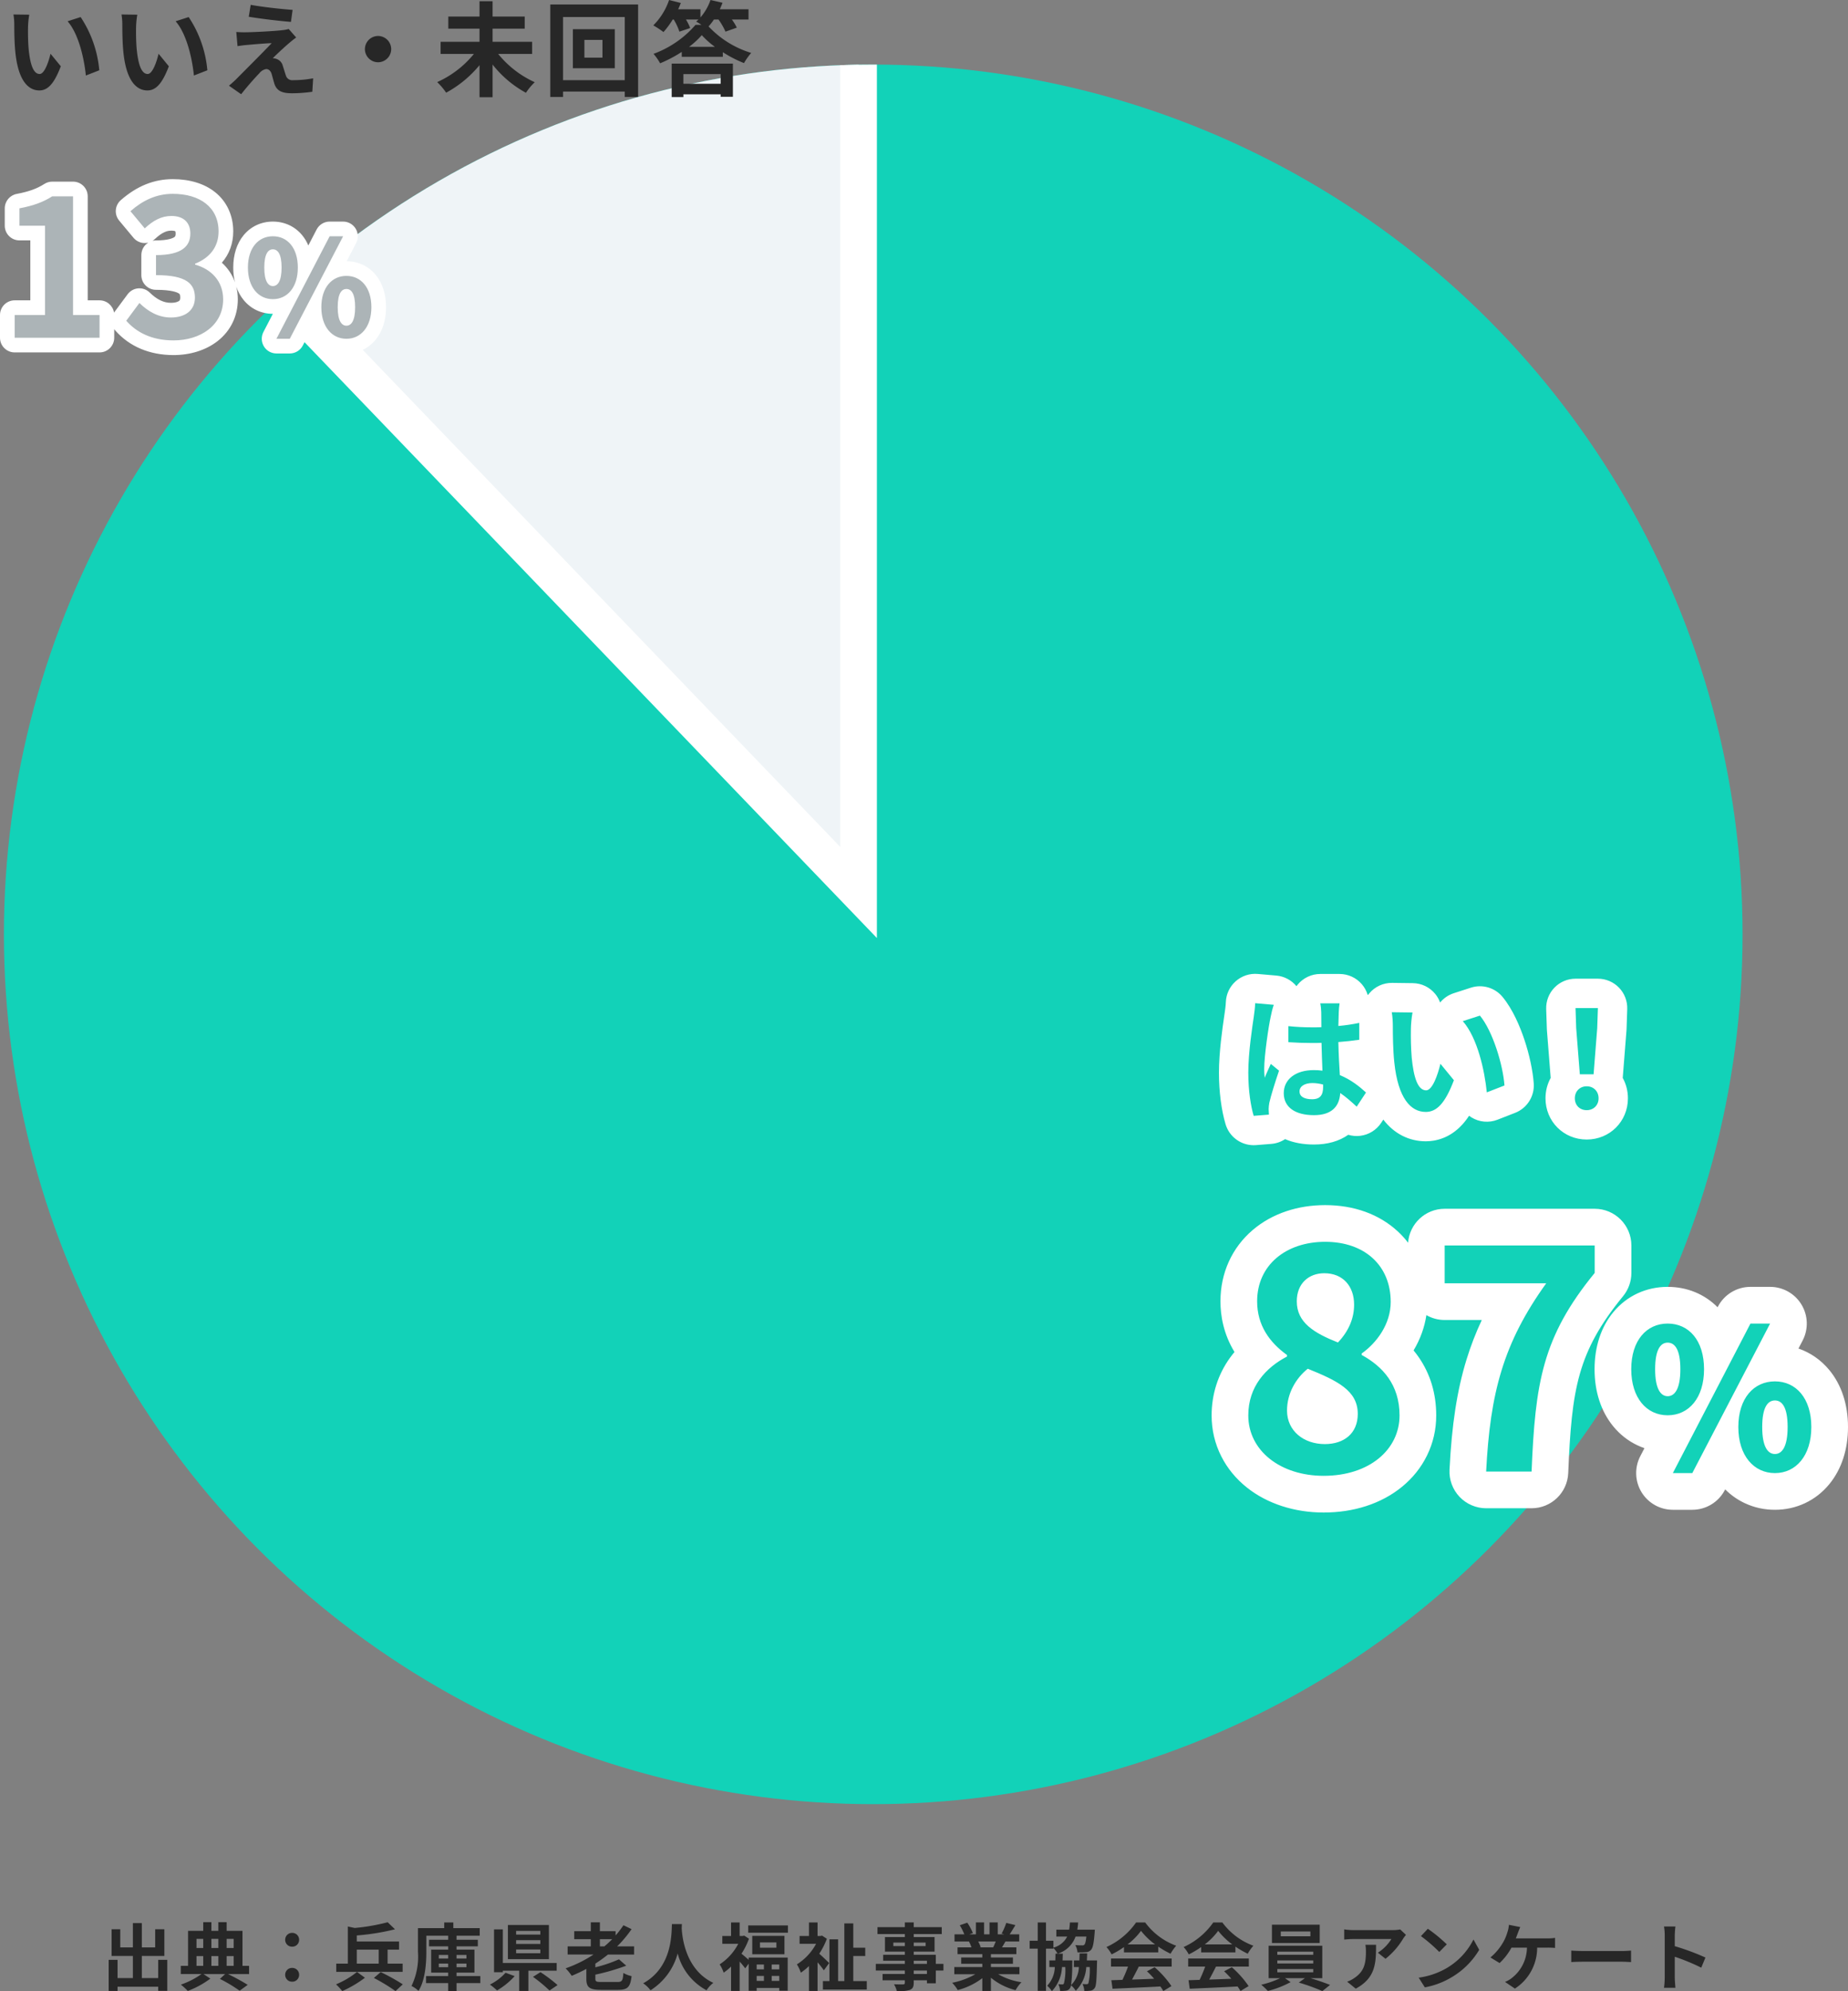 <?xml version="1.0" encoding="UTF-8"?> <svg xmlns="http://www.w3.org/2000/svg" xmlns:xlink="http://www.w3.org/1999/xlink" width="251.907" height="271.276" viewBox="0 0 251.907 271.276"><rect x="0" y="0" width="251.907" height="271.276" fill="#808080" stroke="none"/><defs><clipPath id="clip-path"><circle id="楕円形_53" data-name="楕円形 53" cx="118.5" cy="118.5" r="118.5" transform="translate(173 2905.422)" fill="#12d2b8"></circle></clipPath></defs><g id="data01" transform="translate(-169.216 -2893.624)"><circle id="楕円形_52" data-name="楕円形 52" cx="118.5" cy="118.5" r="118.5" transform="translate(169.75 2902.422)" fill="#12d2b8"></circle><g id="パス_138" data-name="パス 138" transform="translate(374.367 3049.116)" fill="#12d2b8" stroke-linejoin="round"><path d="M -35.708 -1.348 L -36.172 -2.895 C -36.693 -4.631 -36.992 -6.984 -36.992 -9.351 C -36.992 -12.002 -36.532 -15.147 -36.285 -16.836 C -36.26 -17.008 -36.238 -17.162 -36.218 -17.298 C -36.155 -17.741 -36.069 -18.387 -36.054 -18.878 L -35.988 -20.992 L -33.881 -20.808 L -31.345 -20.588 L -28.661 -20.355 L -29.661 -17.853 C -29.674 -17.821 -29.688 -17.776 -29.705 -17.721 L -29.324 -17.681 C -28.572 -17.601 -27.822 -17.553 -27.049 -17.535 C -27.049 -17.552 -27.049 -17.568 -27.049 -17.585 C -27.049 -17.725 -27.091 -18.166 -27.139 -18.405 L -27.617 -20.798 L -25.178 -20.798 L -22.55 -20.798 L -20.209 -20.798 L -20.574 -18.486 C -20.595 -18.356 -20.613 -18.196 -20.629 -18.02 C -20.51 -18.043 -20.392 -18.066 -20.274 -18.091 L -17.866 -18.592 L -17.866 -16.133 L -17.866 -13.835 L -17.866 -12.106 L -19.578 -11.856 C -19.937 -11.804 -20.297 -11.756 -20.655 -11.713 C -20.634 -11.221 -20.61 -10.756 -20.585 -10.313 C -19.285 -9.604 -18.285 -8.756 -17.596 -8.124 L -16.4 -7.028 C -16.713 -8.039 -16.937 -9.203 -17.077 -10.535 C -17.218 -11.84 -17.29 -13.581 -17.29 -15.71 C -17.29 -16.254 -17.336 -16.868 -17.401 -17.205 L -17.867 -19.616 L -15.411 -19.584 L -12.581 -19.548 L -10.186 -19.517 L -10.644 -17.166 C -10.742 -16.657 -10.827 -15.718 -10.827 -15.306 L -10.827 -15.29 L -10.828 -15.275 C -10.849 -13.905 -10.814 -12.665 -10.725 -11.589 C -10.714 -11.477 -10.703 -11.37 -10.691 -11.266 L -9.815 -14.955 L -7.256 -11.832 L -5.418 -9.59 L -4.824 -8.865 C -5.297 -11.301 -6.128 -13.77 -7.254 -15.051 L -9.265 -17.339 L -6.366 -18.275 L -4.032 -19.028 L -2.74 -19.445 L -1.875 -18.399 C 0.176 -15.916 1.693 -10.937 1.922 -7.748 L 2.028 -6.277 L 0.653 -5.741 L -1.754 -4.804 L -4.21 -3.848 L -4.47 -6.47 C -4.535 -7.121 -4.631 -7.809 -4.756 -8.505 L -5.094 -7.612 C -6.085 -5.001 -7.63 -2.003 -10.806 -2.003 C -12.528 -2.003 -14.07 -2.846 -15.147 -4.377 C -15.646 -5.086 -16.052 -5.932 -16.37 -6.93 L -17.276 -5.551 L -18.544 -3.621 L -19.843 -1.644 L -21.576 -3.254 C -21.598 -3.274 -21.62 -3.295 -21.643 -3.315 C -21.762 -3.174 -21.882 -3.051 -21.997 -2.944 C -22.982 -2.027 -24.342 -1.562 -26.042 -1.562 C -27.685 -1.562 -29.051 -1.922 -30.103 -2.632 L -30.044 -1.799 L -32.021 -1.642 L -34.098 -1.476 L -35.708 -1.348 Z M -29.968 -11.529 L -29.534 -11.173 L -29.325 -11.003 C -28.971 -11.177 -28.592 -11.32 -28.191 -11.43 C -28.678 -11.449 -29.169 -11.475 -29.669 -11.509 L -29.968 -11.529 Z M 11.139 -2.242 C 10.152 -2.242 9.24 -2.608 8.57 -3.272 C 7.894 -3.943 7.521 -4.862 7.521 -5.859 C 7.521 -6.702 7.786 -7.49 8.275 -8.121 L 8.207 -8.973 L 7.711 -15.259 L 7.708 -15.304 L 7.706 -15.349 L 7.614 -18.087 L 7.545 -20.154 L 9.613 -20.154 L 12.664 -20.154 L 14.732 -20.154 L 14.663 -18.087 L 14.571 -15.349 L 14.569 -15.304 L 14.566 -15.259 L 14.07 -8.973 L 14.002 -8.121 C 14.491 -7.49 14.756 -6.702 14.756 -5.859 C 14.756 -4.861 14.379 -3.94 13.695 -3.266 C 13.023 -2.606 12.115 -2.242 11.139 -2.242 Z" stroke="none"></path><path d="M -34.257 -3.47 L -32.18 -3.635 C -32.198 -3.892 -32.217 -4.205 -32.217 -4.389 C -32.217 -4.591 -32.18 -4.995 -32.125 -5.253 C -31.904 -6.245 -31.316 -8.12 -30.802 -9.627 L -31.923 -10.546 C -32.198 -9.921 -32.511 -9.296 -32.75 -8.653 C -32.805 -9.02 -32.823 -9.48 -32.823 -9.847 C -32.823 -11.685 -32.217 -15.728 -31.941 -16.96 C -31.886 -17.291 -31.665 -18.228 -31.518 -18.595 L -34.055 -18.816 C -34.073 -18.228 -34.165 -17.529 -34.238 -17.015 C -34.441 -15.6 -34.992 -12.126 -34.992 -9.351 C -34.992 -6.851 -34.643 -4.756 -34.257 -3.47 M -26.042 -3.562 C -23.56 -3.562 -22.568 -4.811 -22.458 -6.576 C -21.723 -6.08 -20.987 -5.436 -20.216 -4.72 L -18.947 -6.649 C -19.83 -7.458 -20.987 -8.395 -22.513 -9.02 C -22.586 -10.27 -22.678 -11.74 -22.715 -13.523 C -21.704 -13.596 -20.749 -13.707 -19.866 -13.835 L -19.866 -16.133 C -20.749 -15.949 -21.704 -15.802 -22.715 -15.71 C -22.697 -16.519 -22.678 -17.199 -22.66 -17.603 C -22.642 -18.007 -22.605 -18.448 -22.55 -18.798 L -25.178 -18.798 C -25.104 -18.43 -25.049 -17.86 -25.049 -17.585 C -25.049 -17.199 -25.031 -16.445 -25.031 -15.545 C -25.453 -15.526 -25.895 -15.526 -26.317 -15.526 C -27.42 -15.526 -28.486 -15.581 -29.534 -15.692 L -29.534 -13.505 C -28.449 -13.431 -27.402 -13.394 -26.317 -13.394 C -25.895 -13.394 -25.453 -13.394 -25.012 -13.413 C -24.994 -12.108 -24.92 -10.766 -24.884 -9.627 C -25.251 -9.682 -25.656 -9.7 -26.078 -9.7 C -28.578 -9.7 -30.158 -8.414 -30.158 -6.557 C -30.158 -4.628 -28.578 -3.562 -26.042 -3.562 M -26.262 -7.936 C -25.766 -7.936 -25.27 -7.862 -24.792 -7.734 C -24.792 -7.605 -24.792 -7.495 -24.792 -7.403 C -24.792 -6.318 -25.178 -5.73 -26.299 -5.73 C -27.273 -5.73 -28.008 -6.043 -28.008 -6.796 C -28.008 -7.495 -27.31 -7.936 -26.262 -7.936 M -10.806 -4.003 C -9.335 -4.003 -8.177 -5.124 -6.964 -8.322 L -8.802 -10.564 C -9.152 -9.094 -9.887 -6.943 -10.75 -6.943 C -11.908 -6.943 -12.46 -8.763 -12.717 -11.409 C -12.827 -12.733 -12.846 -14.111 -12.827 -15.306 C -12.827 -15.82 -12.735 -16.886 -12.607 -17.548 L -15.437 -17.585 C -15.327 -17.015 -15.29 -16.225 -15.29 -15.71 C -15.29 -14.589 -15.272 -12.439 -15.088 -10.748 C -14.573 -5.822 -12.827 -4.003 -10.806 -4.003 M 11.139 -4.242 C 12.057 -4.242 12.756 -4.903 12.756 -5.859 C 12.756 -6.833 12.057 -7.495 11.139 -7.495 C 10.22 -7.495 9.521 -6.833 9.521 -5.859 C 9.521 -4.903 10.201 -4.242 11.139 -4.242 M -2.48 -6.668 L -0.072 -7.605 C -0.275 -10.417 -1.671 -15.012 -3.417 -17.125 L -5.751 -16.372 C -3.748 -14.093 -2.774 -9.627 -2.48 -6.668 M 12.076 -9.13 L 12.572 -15.416 L 12.664 -18.154 L 9.613 -18.154 L 9.705 -15.416 L 10.201 -9.13 L 12.076 -9.13 M -34.259 0.53 C -36.012 0.53 -37.577 -0.618 -38.088 -2.32 C -38.663 -4.235 -38.992 -6.798 -38.992 -9.351 C -38.992 -12.148 -38.519 -15.386 -38.264 -17.126 C -38.24 -17.294 -38.217 -17.447 -38.198 -17.581 C -38.166 -17.809 -38.066 -18.504 -38.053 -18.941 C -38.018 -20.04 -37.533 -21.076 -36.711 -21.806 C -35.89 -22.536 -34.803 -22.896 -33.708 -22.801 L -31.172 -22.58 C -30.092 -22.486 -29.104 -21.959 -28.426 -21.133 C -28.377 -21.201 -28.325 -21.268 -28.271 -21.334 C -27.511 -22.261 -26.376 -22.798 -25.178 -22.798 L -22.55 -22.798 C -21.38 -22.798 -20.269 -22.286 -19.509 -21.396 C -19.147 -20.973 -18.883 -20.486 -18.724 -19.966 C -18.704 -19.96 -18.684 -19.954 -18.664 -19.948 C -18.614 -20.017 -18.561 -20.084 -18.506 -20.15 C -17.734 -21.073 -16.588 -21.6 -15.385 -21.584 L -12.555 -21.548 C -11.369 -21.532 -10.252 -20.992 -9.504 -20.072 C -9.217 -19.72 -8.996 -19.325 -8.845 -18.908 C -8.365 -19.493 -7.722 -19.939 -6.98 -20.178 L -4.646 -20.932 C -3.087 -21.435 -1.377 -20.936 -0.334 -19.673 C 1.088 -17.952 2.06 -15.584 2.626 -13.901 C 3.321 -11.832 3.791 -9.642 3.917 -7.892 C 4.043 -6.142 3.014 -4.514 1.379 -3.878 L -1.029 -2.94 C -2.195 -2.486 -3.505 -2.604 -4.572 -3.258 C -4.684 -3.327 -4.793 -3.401 -4.897 -3.48 C -5.197 -3.023 -5.511 -2.618 -5.843 -2.257 C -7.555 -0.394 -9.487 -0.003 -10.806 -0.003 C -13.092 -0.003 -15.133 -1.049 -16.587 -2.958 L -16.873 -2.523 C -17.519 -1.539 -18.566 -0.89 -19.735 -0.749 C -20.289 -0.681 -20.844 -0.732 -21.366 -0.888 C -22.627 -0.007 -24.196 0.438 -26.042 0.438 C -27.519 0.438 -28.836 0.192 -29.976 -0.297 C -30.522 0.065 -31.164 0.297 -31.862 0.352 L -33.939 0.518 C -34.046 0.526 -34.153 0.53 -34.259 0.53 Z M 11.139 -0.242 C 7.989 -0.242 5.521 -2.709 5.521 -5.859 C 5.521 -6.878 5.778 -7.826 6.231 -8.642 C 6.224 -8.7 6.218 -8.758 6.214 -8.816 L 5.717 -15.101 C 5.713 -15.161 5.709 -15.222 5.707 -15.282 L 5.615 -18.02 C 5.579 -19.104 5.984 -20.156 6.738 -20.935 C 7.491 -21.714 8.529 -22.154 9.613 -22.154 L 12.664 -22.154 C 13.748 -22.154 14.786 -21.714 15.539 -20.935 C 16.293 -20.156 16.698 -19.104 16.662 -18.02 L 16.57 -15.282 C 16.568 -15.221 16.564 -15.161 16.56 -15.101 L 16.063 -8.816 C 16.059 -8.758 16.053 -8.7 16.046 -8.642 C 16.499 -7.826 16.756 -6.878 16.756 -5.859 C 16.756 -2.709 14.288 -0.242 11.139 -0.242 Z" stroke="none" fill="#fff"></path></g><g id="パス_137" data-name="パス 137" transform="translate(373.947 3091.422)" fill="#12d2b8" stroke-linejoin="round"><path d="M -24.305 5.768 C -27.719 5.768 -30.874 4.756 -33.19 2.919 C -35.693 0.934 -37.072 -1.865 -37.072 -4.962 C -37.072 -8.286 -35.714 -11.184 -33.189 -13.361 C -33.636 -13.876 -34.028 -14.414 -34.363 -14.973 C -35.361 -16.639 -35.867 -18.501 -35.867 -20.508 C -35.867 -23.612 -34.617 -26.386 -32.349 -28.319 C -30.234 -30.121 -27.303 -31.114 -24.097 -31.114 C -20.797 -31.114 -17.959 -30.105 -15.891 -28.196 C -14.842 -27.228 -14.031 -26.062 -13.481 -24.729 C -12.936 -23.413 -12.66 -21.965 -12.66 -20.425 C -12.66 -18.57 -13.206 -16.699 -14.24 -15.014 C -14.548 -14.511 -14.897 -14.027 -15.281 -13.567 C -12.766 -11.354 -11.455 -8.427 -11.455 -4.962 C -11.455 -1.911 -12.789 0.859 -15.211 2.835 C -17.562 4.754 -20.706 5.768 -24.305 5.768 Z M -25.87 -8.36 C -26.46 -7.547 -26.793 -6.587 -26.793 -5.628 C -26.793 -4.098 -25.363 -3.555 -24.139 -3.555 C -22.149 -3.555 -22.149 -4.687 -22.149 -5.17 C -22.149 -6.337 -22.957 -7.084 -25.87 -8.36 Z M -24.222 -21.833 C -25.322 -21.833 -25.463 -21.125 -25.463 -20.508 C -25.463 -19.785 -25.258 -19.04 -23.163 -17.987 C -22.818 -18.646 -22.648 -19.33 -22.648 -20.051 C -22.648 -20.655 -22.795 -21.147 -23.06 -21.437 C -23.302 -21.699 -23.692 -21.833 -24.222 -21.833 Z M 37.214 5.396 C 35.04 5.396 33.088 4.479 31.717 2.815 C 31.07 2.03 30.575 1.106 30.24 0.073 L 28.169 4.05 L 27.469 5.396 L 25.952 5.396 L 23.3 5.396 L 19.185 5.396 L 21.081 1.744 L 23.291 -2.512 C 23.061 -2.491 22.827 -2.48 22.591 -2.48 C 20.416 -2.48 18.466 -3.399 17.102 -5.068 C 15.811 -6.646 15.129 -8.785 15.129 -11.254 C 15.129 -13.737 15.816 -15.875 17.114 -17.439 C 18.472 -19.075 20.417 -19.976 22.591 -19.976 C 24.776 -19.976 26.726 -19.074 28.081 -17.435 C 28.743 -16.636 29.244 -15.685 29.576 -14.613 L 31.661 -18.628 L 32.361 -19.976 L 33.88 -19.976 L 36.558 -19.976 L 40.678 -19.976 L 38.775 -16.322 L 36.563 -12.073 C 36.778 -12.091 36.995 -12.1 37.214 -12.1 C 39.388 -12.1 41.333 -11.199 42.691 -9.563 C 43.99 -8 44.676 -5.861 44.676 -3.379 C 44.676 -0.909 43.994 1.23 42.703 2.808 C 41.339 4.477 39.389 5.396 37.214 5.396 Z M 6.442 5.186 L 4.044 5.186 L -2.15 5.186 L -4.779 5.186 L -4.647 2.56 C -4.345 -3.403 -3.665 -7.839 -2.44 -11.823 C -1.528 -14.791 -0.277 -17.607 1.41 -20.461 L -7.803 -20.461 L -10.303 -20.461 L -10.303 -22.961 L -10.303 -28.115 L -10.303 -30.615 L -7.803 -30.615 L 12.648 -30.615 L 15.148 -30.615 L 15.148 -28.115 L 15.148 -24.374 L 15.148 -23.481 L 14.582 -22.79 C 7.894 -14.624 7.03 -9.007 6.541 2.789 L 6.442 5.186 Z" stroke="none"></path><path d="M -24.305 3.268 C -18.07 3.268 -13.955 -0.307 -13.955 -4.962 C -13.955 -9.161 -16.283 -11.655 -19.109 -13.193 L -19.109 -13.401 C -17.072 -14.855 -15.16 -17.391 -15.16 -20.425 C -15.16 -25.33 -18.652 -28.614 -24.097 -28.614 C -29.418 -28.614 -33.367 -25.455 -33.367 -20.508 C -33.367 -17.225 -31.662 -14.897 -29.293 -13.193 L -29.293 -12.985 C -32.161 -11.488 -34.572 -8.911 -34.572 -4.962 C -34.572 -0.141 -30.166 3.268 -24.305 3.268 M -26.466 -11.322 C -22.476 -9.701 -19.649 -8.371 -19.649 -5.17 C -19.649 -2.51 -21.52 -1.055 -24.139 -1.055 C -27.007 -1.055 -29.293 -2.843 -29.293 -5.628 C -29.293 -7.914 -28.129 -9.992 -26.466 -11.322 M -24.222 -24.333 C -21.645 -24.333 -20.148 -22.545 -20.148 -20.051 C -20.148 -18.222 -20.855 -16.476 -22.351 -14.897 C -25.594 -16.186 -27.963 -17.599 -27.963 -20.508 C -27.963 -22.961 -26.3 -24.333 -24.222 -24.333 M 37.214 2.896 C 40.076 2.896 42.176 0.533 42.176 -3.379 C 42.176 -7.316 40.076 -9.6 37.214 -9.6 C 34.352 -9.6 32.226 -7.316 32.226 -3.379 C 32.226 0.533 34.352 2.896 37.214 2.896 M 37.214 -7.001 C 38.159 -7.001 38.947 -6.135 38.947 -3.379 C 38.947 -0.648 38.159 0.297 37.214 0.297 C 36.269 0.297 35.481 -0.648 35.481 -3.379 C 35.481 -6.135 36.269 -7.001 37.214 -7.001 M 25.952 2.896 L 36.558 -17.476 L 33.88 -17.476 L 23.3 2.896 L 25.952 2.896 M 4.044 2.686 C 4.542 -9.369 5.498 -15.645 12.648 -24.374 L 12.648 -28.115 L -7.803 -28.115 L -7.803 -22.961 L 6.039 -22.961 C 0.178 -14.814 -1.609 -7.997 -2.15 2.686 L 4.044 2.686 M 22.591 -4.98 C 25.479 -4.98 27.553 -7.343 27.553 -11.254 C 27.553 -15.192 25.479 -17.476 22.591 -17.476 C 19.73 -17.476 17.629 -15.192 17.629 -11.254 C 17.629 -7.343 19.73 -4.98 22.591 -4.98 M 22.591 -14.877 C 23.536 -14.877 24.324 -14.011 24.324 -11.254 C 24.324 -8.524 23.536 -7.579 22.591 -7.579 C 21.672 -7.579 20.885 -8.524 20.885 -11.254 C 20.885 -14.011 21.672 -14.877 22.591 -14.877 M -24.305 8.268 C -28.281 8.268 -31.988 7.064 -34.744 4.878 C -36.243 3.688 -37.424 2.254 -38.254 0.615 C -39.128 -1.115 -39.572 -2.991 -39.572 -4.962 C -39.572 -7.84 -38.702 -10.56 -37.055 -12.829 C -36.864 -13.093 -36.664 -13.35 -36.454 -13.6 C -37.96 -16.072 -38.367 -18.552 -38.367 -20.508 C -38.367 -24.356 -36.805 -27.806 -33.97 -30.222 C -32.653 -31.345 -31.106 -32.207 -29.374 -32.786 C -27.728 -33.335 -25.952 -33.614 -24.097 -33.614 C -20.157 -33.614 -16.733 -32.376 -14.195 -30.033 C -13.68 -29.557 -13.211 -29.042 -12.789 -28.492 C -12.596 -31.077 -10.438 -33.115 -7.803 -33.115 L 12.648 -33.115 C 15.409 -33.115 17.648 -30.877 17.648 -28.115 L 17.648 -24.374 C 17.648 -23.219 17.248 -22.1 16.516 -21.206 C 10.28 -13.592 9.513 -8.55 9.039 2.893 C 8.929 5.571 6.725 7.686 4.044 7.686 L -2.15 7.686 C -3.52 7.686 -4.83 7.124 -5.774 6.131 C -6.717 5.138 -7.213 3.801 -7.143 2.433 C -6.831 -3.745 -6.117 -8.368 -4.83 -12.557 C -4.263 -14.403 -3.574 -16.191 -2.743 -17.961 L -7.803 -17.961 C -8.71 -17.961 -9.561 -18.203 -10.295 -18.625 C -10.544 -16.96 -11.136 -15.326 -12.042 -13.817 C -11.805 -13.531 -11.582 -13.238 -11.371 -12.936 C -9.768 -10.638 -8.955 -7.955 -8.955 -4.962 C -8.955 -3.046 -9.374 -1.214 -10.202 0.481 C -11.006 2.128 -12.16 3.572 -13.63 4.772 C -15.033 5.917 -16.679 6.799 -18.52 7.394 C -20.314 7.974 -22.261 8.268 -24.305 8.268 Z M 37.214 7.896 C 35.763 7.896 34.38 7.592 33.102 6.991 C 32.107 6.524 31.213 5.895 30.433 5.116 L 30.387 5.205 C 29.526 6.859 27.816 7.896 25.952 7.896 L 23.3 7.896 C 21.554 7.896 19.934 6.985 19.027 5.492 C 18.12 3.999 18.058 2.141 18.863 0.591 L 19.43 -0.5 C 19.106 -0.612 18.788 -0.741 18.476 -0.888 C 17.195 -1.492 16.082 -2.366 15.166 -3.485 C 13.507 -5.515 12.629 -8.202 12.629 -11.254 C 12.629 -14.327 13.515 -17.018 15.19 -19.036 C 17.032 -21.254 19.661 -22.476 22.591 -22.476 C 25.225 -22.476 27.61 -21.497 29.4 -19.699 L 29.443 -19.781 C 30.303 -21.437 32.014 -22.476 33.88 -22.476 L 36.558 -22.476 C 38.305 -22.476 39.926 -21.564 40.832 -20.07 C 41.739 -18.576 41.8 -16.717 40.993 -15.167 L 40.424 -14.074 C 42.044 -13.517 43.479 -12.528 44.615 -11.16 C 46.29 -9.142 47.176 -6.451 47.176 -3.379 C 47.176 -0.326 46.299 2.361 44.639 4.39 C 43.723 5.51 42.61 6.384 41.329 6.988 C 40.052 7.59 38.667 7.896 37.214 7.896 Z" stroke="none" fill="#fff"></path></g><g id="マスクグループ_60" data-name="マスクグループ 60" transform="translate(-3.25 -3)" clip-path="url(#clip-path)"><g id="パス_135" data-name="パス 135" transform="translate(173 2905.422)" fill="#eff4f7" stroke-linecap="round" stroke-linejoin="round"><path d="M 116.5 112.791 L 38.361 31.494 L 38.303 31.433 L 38.24 31.376 L 6.036 2.108 L 116.5 -5.175 L 116.5 112.791 Z" stroke="none"></path><path d="M 114 -2.504 L 12.072 4.215 L 39.921 29.526 C 40.005 29.602 40.085 29.68 40.163 29.762 L 114 106.583 L 114 -2.504 M 119 -7.845 L 119 119 L 36.559 33.226 L 0 -7.62939453125e-06 L 119 -7.845 Z" stroke="none" fill="#fff"></path></g></g><path id="パス_140" data-name="パス 140" d="M-47.544-10.01l-2.156-.028a8.51,8.51,0,0,1,.112,1.428c0,.854.014,2.492.154,3.78.392,3.752,1.722,5.138,3.262,5.138,1.12,0,2-.854,2.926-3.29l-1.4-1.708c-.266,1.12-.826,2.758-1.484,2.758-.882,0-1.3-1.386-1.5-3.4-.084-1.008-.1-2.058-.084-2.968A11.327,11.327,0,0,1-47.544-10.01Zm7,.322-1.778.574c1.526,1.736,2.268,5.138,2.492,7.392L-38-2.436A15.556,15.556,0,0,0-40.544-9.688Zm7.728-.322-2.156-.028A8.51,8.51,0,0,1-34.86-8.61c0,.854.014,2.492.154,3.78.392,3.752,1.722,5.138,3.262,5.138,1.12,0,2-.854,2.926-3.29l-1.4-1.708c-.266,1.12-.826,2.758-1.484,2.758-.882,0-1.3-1.386-1.5-3.4-.084-1.008-.1-2.058-.084-2.968A11.327,11.327,0,0,1-32.816-10.01Zm7,.322-1.778.574c1.526,1.736,2.268,5.138,2.492,7.392l1.834-.714A15.556,15.556,0,0,0-25.816-9.688Zm8.456-1.666-.266,1.624c1.666.28,4.284.588,5.754.7l.224-1.638C-13.1-10.766-15.792-11.06-17.36-11.354Zm6.2,4.452L-12.18-8.064a4.487,4.487,0,0,1-.8.154c-1.162.154-4.34.294-5,.294a12.391,12.391,0,0,1-1.344-.042l.168,1.932c.294-.042.714-.112,1.2-.154.8-.07,2.478-.224,3.458-.252-1.274,1.344-4.144,4.2-4.858,4.928-.378.364-.714.658-.966.868L-18.662.826c.966-1.232,2.016-2.38,2.492-2.87a1.486,1.486,0,0,1,.924-.56c.28,0,.588.182.742.672.1.35.266,1.008.406,1.428.35.91,1.064,1.2,2.394,1.2A20.445,20.445,0,0,0-8.96.49l.112-1.834a14.438,14.438,0,0,1-2.744.252.89.89,0,0,1-.98-.658c-.126-.364-.28-.9-.406-1.274a1.329,1.329,0,0,0-.84-.952,1.537,1.537,0,0,0-.532-.1c.336-.364,1.638-1.568,2.282-2.114C-11.816-6.4-11.522-6.65-11.158-6.9ZM0-7.112A1.8,1.8,0,0,0-1.792-5.32,1.8,1.8,0,0,0,0-3.528,1.8,1.8,0,0,0,1.792-5.32,1.8,1.8,0,0,0,0-7.112Zm21,2.45V-6.314H15.61V-8.106h4.382V-9.758H15.61v-2.086H13.832v2.086H9.576v1.652h4.256v1.792H8.526v1.652h4.536a13.64,13.64,0,0,1-5,3.836A9.109,9.109,0,0,1,9.282.616a15.374,15.374,0,0,0,4.55-3.752V1.232H15.61V-3.22A14.752,14.752,0,0,0,20.16.63a7.934,7.934,0,0,1,1.2-1.442,13.662,13.662,0,0,1-4.984-3.85Zm9.59.5H28.126V-6.58H30.59ZM26.558-8.036v5.32H32.27v-5.32ZM25.214-1.092v-8.6h8.414v8.6ZM23.478-11.4V1.2h1.736V.462h8.414V1.2h1.82V-11.4ZM46.7-1.918V-.6H41.622V-1.918ZM40.026,1.218h1.6V.84H46.7v.336H48.37V-3.346H40.026Zm2.366-6.846a10.818,10.818,0,0,0,1.736-1.6,11.375,11.375,0,0,0,1.792,1.6ZM46.41-9.352A9.579,9.579,0,0,1,47.362-7.7l1.54-.546a6.679,6.679,0,0,0-.672-1.106H50.5v-1.4H46.592c.126-.294.252-.588.364-.882l-1.638-.378a7.344,7.344,0,0,1-1.372,2.38v-1.12H40.908c.14-.28.252-.574.364-.854l-1.6-.406A8.972,8.972,0,0,1,37.52-8.554a12.473,12.473,0,0,1,1.386.91,11.758,11.758,0,0,0,1.26-1.708h.14a8.046,8.046,0,0,1,.77,1.652l1.47-.49a6.814,6.814,0,0,0-.574-1.162H43.68c-.112.1-.21.2-.322.28a6.937,6.937,0,0,1,.728.448h-.812a13.869,13.869,0,0,1-5.726,3.948,7.151,7.151,0,0,1,.9,1.288A18.005,18.005,0,0,0,41.4-4.942v.672H47V-4.9a16.6,16.6,0,0,0,2.884,1.484,8.322,8.322,0,0,1,.98-1.386,13.2,13.2,0,0,1-5.81-3.612,7.513,7.513,0,0,0,.728-.938Z" transform="translate(220.75 2905.636)" fill="#272727"></path><g id="パス_139" data-name="パス 139" transform="translate(194.75 2939.636)" fill="#acb4b7" stroke-linejoin="round"><path d="M -1.876 1.364 C -3.451 1.364 -4.887 1.077 -6.144 0.512 C -7.267 0.007 -8.253 -0.721 -9.074 -1.653 L -9.609 -2.26 L -9.127 -2.91 L -7.333 -5.328 L -6.65 -6.248 L -5.831 -5.447 C -4.667 -4.309 -3.492 -3.756 -2.24 -3.756 C -1.39 -3.756 0.036 -3.977 0.036 -5.46 C 0.036 -6.322 -0.269 -6.644 -0.599 -6.863 C -1.264 -7.304 -2.498 -7.528 -4.268 -7.528 L -5.268 -7.528 L -5.268 -8.528 L -5.268 -11.258 L -5.268 -12.258 L -4.268 -12.258 C -0.588 -12.258 -0.588 -13.616 -0.588 -14.196 C -0.588 -14.794 -0.751 -15.588 -2.162 -15.588 C -3.166 -15.588 -4.051 -15.163 -5.12 -14.166 L -5.894 -13.446 L -6.57 -14.258 L -8.52 -16.598 L -9.145 -17.348 L -8.411 -17.991 C -6.401 -19.749 -4.297 -20.604 -1.98 -20.604 C 0.105 -20.604 1.882 -20.068 3.157 -19.054 C 4.533 -17.96 5.26 -16.379 5.26 -14.482 C 5.26 -12.684 4.528 -11.187 3.164 -10.13 C 3.688 -9.806 4.152 -9.415 4.539 -8.968 C 5.419 -7.95 5.884 -6.656 5.884 -5.226 C 5.884 -3.256 5.034 -1.512 3.492 -0.315 C 2.096 0.768 0.19 1.364 -1.876 1.364 Z M 21.688 1.144 C 20.415 1.144 19.272 0.608 18.47 -0.365 C 17.705 -1.295 17.291 -2.561 17.269 -4.035 L 14.853 0.606 L 14.573 1.144 L 13.966 1.144 L 12.148 1.144 L 10.502 1.144 L 11.261 -0.317 L 13.528 -4.683 C 12.964 -4.403 12.332 -4.256 11.662 -4.256 C 10.389 -4.256 9.248 -4.793 8.451 -5.768 C 7.672 -6.721 7.26 -8.032 7.26 -9.558 C 7.26 -11.091 7.674 -12.4 8.456 -13.342 C 9.249 -14.298 10.388 -14.824 11.662 -14.824 C 14.293 -14.824 16.061 -12.712 16.064 -9.566 L 18.515 -14.285 L 18.795 -14.824 L 19.402 -14.824 L 21.238 -14.824 L 22.886 -14.824 L 22.125 -13.362 L 19.867 -9.026 C 20.421 -9.287 21.037 -9.424 21.688 -9.424 C 22.962 -9.424 24.101 -8.898 24.894 -7.942 C 25.676 -7 26.09 -5.691 26.09 -4.158 C 26.09 -2.632 25.678 -1.321 24.899 -0.368 C 24.102 0.607 22.961 1.144 21.688 1.144 Z M 21.688 -5.549 C 21.611 -5.373 21.5 -4.977 21.5 -4.158 C 21.5 -3.37 21.607 -2.961 21.688 -2.764 C 21.769 -2.961 21.876 -3.37 21.876 -4.158 C 21.876 -4.977 21.765 -5.373 21.688 -5.549 Z M 11.67 -10.929 C 11.594 -10.741 11.492 -10.343 11.492 -9.558 C 11.492 -8.801 11.591 -8.392 11.67 -8.185 C 11.75 -8.39 11.85 -8.797 11.85 -9.558 C 11.85 -10.348 11.747 -10.744 11.67 -10.929 Z M 11.662 -11.042 C 11.662 -11.042 11.663 -11.042 11.663 -11.042 C 11.663 -11.042 11.663 -11.042 11.664 -11.042 L 11.662 -12.042 L 11.662 -11.042 Z M -10.964 1 L -11.964 1 L -23.534 1 L -24.534 1 L -24.534 1.144409225162235e-07 L -24.534 -3.094 L -24.534 -4.094 L -23.534 -4.094 L -20.4 -4.094 L -20.4 -14.262 L -22.884 -14.262 L -23.884 -14.262 L -23.884 -15.262 L -23.884 -17.628 L -23.884 -18.457 L -23.07 -18.611 C -21.304 -18.945 -20.072 -19.393 -18.95 -20.109 L -18.704 -20.266 L -18.412 -20.266 L -15.578 -20.266 L -14.578 -20.266 L -14.578 -19.266 L -14.578 -4.094 L -11.964 -4.094 L -10.964 -4.094 L -10.964 -3.094 L -10.964 1.144409225162235e-07 L -10.964 1 Z" stroke="none"></path><path d="M -1.876 0.364 C 1.79 0.364 4.884 -1.69 4.884 -5.226 C 4.884 -7.748 3.22 -9.36 1.062 -9.958 L 1.062 -10.088 C 3.09 -10.894 4.26 -12.402 4.26 -14.482 C 4.26 -17.758 1.738 -19.604 -1.98 -19.604 C -4.242 -19.604 -6.088 -18.694 -7.752 -17.238 L -5.802 -14.898 C -4.658 -15.964 -3.54 -16.588 -2.162 -16.588 C -0.524 -16.588 0.412 -15.704 0.412 -14.196 C 0.412 -12.48 -0.732 -11.258 -4.268 -11.258 L -4.268 -8.528 C -0.082 -8.528 1.036 -7.332 1.036 -5.46 C 1.036 -3.718 -0.29 -2.756 -2.24 -2.756 C -3.982 -2.756 -5.386 -3.614 -6.53 -4.732 L -8.324 -2.314 C -6.972 -0.78 -4.918 0.364 -1.876 0.364 M 21.688 0.144 C 23.65 0.144 25.09 -1.476 25.09 -4.158 C 25.09 -6.858 23.65 -8.424 21.688 -8.424 C 19.726 -8.424 18.268 -6.858 18.268 -4.158 C 18.268 -1.476 19.726 0.144 21.688 0.144 M 21.688 -6.642 C 22.336 -6.642 22.876 -6.048 22.876 -4.158 C 22.876 -2.286 22.336 -1.638 21.688 -1.638 C 21.04 -1.638 20.5 -2.286 20.5 -4.158 C 20.5 -6.048 21.04 -6.642 21.688 -6.642 M 13.966 0.144 L 21.238 -13.824 L 19.402 -13.824 L 12.148 0.144 L 13.966 0.144 M -11.964 1.144409225162235e-07 L -11.964 -3.094 L -15.578 -3.094 L -15.578 -19.266 L -18.412 -19.266 C -19.634 -18.486 -20.96 -17.992 -22.884 -17.628 L -22.884 -15.262 L -19.4 -15.262 L -19.4 -3.094 L -23.534 -3.094 L -23.534 1.144409225162235e-07 L -11.964 1.144409225162235e-07 M 11.662 -5.256 C 13.642 -5.256 15.064 -6.876 15.064 -9.558 C 15.064 -12.258 13.642 -13.824 11.662 -13.824 C 9.7 -13.824 8.26 -12.258 8.26 -9.558 C 8.26 -6.876 9.7 -5.256 11.662 -5.256 M 11.662 -12.042 C 12.31 -12.042 12.85 -11.448 12.85 -9.558 C 12.85 -7.686 12.31 -7.038 11.662 -7.038 C 11.032 -7.038 10.492 -7.686 10.492 -9.558 C 10.492 -11.448 11.032 -12.042 11.662 -12.042 M -1.876 2.364 C -5.141 2.364 -7.89 1.204 -9.824 -0.992 C -9.875 -1.049 -9.921 -1.108 -9.964 -1.169 L -9.964 1.144409225162235e-07 C -9.964 1.105 -10.859 2 -11.964 2 L -23.534 2 C -24.639 2 -25.534 1.105 -25.534 1.144409225162235e-07 L -25.534 -3.094 C -25.534 -4.199 -24.639 -5.094 -23.534 -5.094 L -21.4 -5.094 L -21.4 -13.262 L -22.884 -13.262 C -23.989 -13.262 -24.884 -14.157 -24.884 -15.262 L -24.884 -17.628 C -24.884 -18.589 -24.2 -19.414 -23.256 -19.593 C -21.601 -19.906 -20.51 -20.3 -19.488 -20.952 C -19.167 -21.157 -18.793 -21.266 -18.412 -21.266 L -15.578 -21.266 C -14.473 -21.266 -13.578 -20.371 -13.578 -19.266 L -13.578 -5.094 L -11.964 -5.094 C -10.97 -5.094 -10.146 -4.37 -9.99 -3.42 C -9.971 -3.449 -9.951 -3.478 -9.93 -3.506 L -8.136 -5.924 C -7.792 -6.388 -7.264 -6.68 -6.688 -6.726 C -6.113 -6.771 -5.545 -6.566 -5.132 -6.162 C -4.15 -5.203 -3.231 -4.756 -2.24 -4.756 C -1.504 -4.756 -1.194 -4.957 -1.117 -5.019 C -1.063 -5.062 -0.964 -5.141 -0.964 -5.46 C -0.964 -5.905 -1.051 -5.963 -1.153 -6.03 C -1.378 -6.18 -2.133 -6.528 -4.268 -6.528 C -5.373 -6.528 -6.268 -7.423 -6.268 -8.528 L -6.268 -11.258 C -6.268 -11.974 -5.892 -12.602 -5.326 -12.955 C -5.521 -12.908 -5.724 -12.889 -5.928 -12.902 C -6.476 -12.937 -6.987 -13.195 -7.338 -13.618 L -9.288 -15.958 C -9.984 -16.792 -9.886 -18.028 -9.069 -18.743 C -6.869 -20.668 -4.55 -21.604 -1.98 -21.604 C 0.334 -21.604 2.325 -20.993 3.779 -19.837 C 5.379 -18.565 6.26 -16.663 6.26 -14.482 C 6.26 -12.834 5.715 -11.376 4.707 -10.222 C 5.524 -9.486 6.133 -8.578 6.497 -7.548 C 6.34 -8.173 6.26 -8.847 6.26 -9.558 C 6.26 -11.328 6.753 -12.857 7.686 -13.981 C 8.673 -15.17 10.085 -15.824 11.662 -15.824 C 13.247 -15.824 14.662 -15.168 15.647 -13.978 C 15.991 -13.562 16.275 -13.089 16.496 -12.569 L 17.627 -14.746 C 17.971 -15.408 18.656 -15.824 19.402 -15.824 L 21.238 -15.824 C 21.937 -15.824 22.585 -15.459 22.948 -14.862 C 23.31 -14.264 23.335 -13.52 23.012 -12.9 L 21.723 -10.424 C 23.286 -10.414 24.684 -9.761 25.664 -8.581 C 26.597 -7.457 27.09 -5.928 27.09 -4.158 C 27.09 -2.398 26.6 -0.869 25.673 0.265 C 24.682 1.477 23.267 2.144 21.688 2.144 C 20.111 2.144 18.694 1.479 17.699 0.27 C 17.363 -0.136 17.085 -0.594 16.865 -1.094 L 15.74 1.068 C 15.396 1.729 14.712 2.144 13.966 2.144 L 12.148 2.144 C 11.449 2.144 10.801 1.779 10.439 1.182 C 10.076 0.585 10.051 -0.158 10.373 -0.778 L 11.66 -3.256 C 10.082 -3.257 8.667 -3.924 7.677 -5.135 C 7.25 -5.658 6.916 -6.264 6.679 -6.938 C 6.814 -6.394 6.884 -5.821 6.884 -5.226 C 6.884 -2.94 5.897 -0.915 4.105 0.475 C 2.535 1.693 0.411 2.364 -1.876 2.364 Z M -2.162 -14.588 C -2.702 -14.588 -3.351 -14.448 -4.439 -13.435 C -4.533 -13.347 -4.635 -13.269 -4.743 -13.201 C -4.591 -13.238 -4.432 -13.258 -4.268 -13.258 C -2.581 -13.258 -1.955 -13.575 -1.764 -13.711 C -1.674 -13.776 -1.588 -13.837 -1.588 -14.196 C -1.588 -14.386 -1.62 -14.474 -1.631 -14.499 C -1.677 -14.527 -1.843 -14.588 -2.162 -14.588 Z" stroke="none" fill="#fff"></path></g><g id="グループ_220" data-name="グループ 220"><path id="パス_213" data-name="パス 213" d="M7.78-3.37V-.88H5.55V-3.9H8.62V-7.53H7.37v2.47H5.55V-8.37H4.33v3.31H2.61V-7.53H1.43V-3.9h2.9V-.88H2.24V-3.37H1.03V.87H2.24V.29H7.78V.86H9.02V-3.37ZM13-3.88h.92v1.33H13Zm.92-2.34v1.24H13V-6.22Zm2.06,0v1.24h-.95V-6.22Zm2.09,0v1.24h-.96V-6.22ZM15.98-2.55h-.95V-3.88h.95Zm1.13-1.33h.96v1.33h-.96Zm3.06,1.33h-.9V-7.32H17.11V-8.5H15.98v1.18h-.95V-8.5H13.92v1.18H11.85v4.77h-.99v1.12h2.82A10.875,10.875,0,0,1,10.87.01a7.808,7.808,0,0,1,.94.86A12.474,12.474,0,0,0,14.89-.81l-.94-.62h2.96l-.72.66A20.26,20.26,0,0,1,18.88.84l1.1-.8a27.982,27.982,0,0,0-2.69-1.47h2.88Zm5.87-2.61a.927.927,0,0,0,.95-.93.931.931,0,0,0-.95-.95.931.931,0,0,0-.95.95A.927.927,0,0,0,26.04-5.16Zm0,4.77a.927.927,0,0,0,.95-.93.931.931,0,0,0-.95-.95.931.931,0,0,0-.95.95A.927.927,0,0,0,26.04-.39Zm8.81-4.37h2.99v1.91H34.85ZM41.1-2.85H39.05V-4.76h1.56V-5.87H34.85v-.82a31.878,31.878,0,0,0,5.21-.84l-1-.96a27.347,27.347,0,0,1-4.49.78l-.94-.2v5.06H32.05v1.12H41.1ZM34.88-1.72A11.494,11.494,0,0,1,32.02-.03a8.056,8.056,0,0,1,.85.92A15.312,15.312,0,0,0,35.96-.93Zm2.3.82A24.841,24.841,0,0,1,40.13.89l.99-.92A27.858,27.858,0,0,0,38.11-1.7Zm8.85-1.47v-.49h1.28v.49Zm0-1.66h1.28v.49H46.03Zm3.77,0v.49H48.45v-.49Zm0,1.66H48.45v-.49H49.8Zm1.89,1.21H48.45v-.47h2.44V-4.76H48.45v-.45h2.9V-6.1h-2.9v-.55h3.16V-7.69h-3.6v-.77H46.77v.77H43.19v3.23A9.211,9.211,0,0,1,42.31.19a3.977,3.977,0,0,1,.95.67c.92-1.43,1.07-3.73,1.07-5.32V-6.65h2.98v.55H44.7v.89h2.61v.45H44.99v3.13h2.32v.47H44.29V-.2h3.02V.88h1.14V-.2h3.24Zm8.18-5.65h-3.3v-.5h3.3Zm0,1.28h-3.3v-.52h3.3Zm0,1.26h-3.3v-.51h3.3Zm1.17-3.85H55.45v4.66h5.59ZM55.13-1.61A7.1,7.1,0,0,1,53,0a10.015,10.015,0,0,1,.97.8,9.927,9.927,0,0,0,2.4-1.95Zm6.97-.28V-2.94H54.76V-7.52h-1.2v5.84h1.2v-.21h2.23V.87h1.25V-1.89Zm-3.23.84A20.44,20.44,0,0,1,61.12.81l1.1-.74a21.112,21.112,0,0,0-2.33-1.76Zm9.12-5.13h1.67a12.422,12.422,0,0,1-1.06.98h-.61Zm4.66,2.09V-5.2H70.34a16.358,16.358,0,0,0,1.97-2.35L71.2-8.08a12.857,12.857,0,0,1-1.07,1.39v-.58H67.99V-8.48H66.75v1.21H64.49v1.09h2.26v.98H63.59v1.11h3.53a17.247,17.247,0,0,1-3.8,1.88,7.131,7.131,0,0,1,.83,1.02c.67-.28,1.34-.59,1.99-.94V-.79c0,1.17.43,1.51,1.99,1.51h2.35c1.3,0,1.66-.39,1.83-1.87a3.716,3.716,0,0,1-1.12-.43c-.07,1.05-.18,1.23-.8,1.23H68.22c-.73,0-.85-.06-.85-.45v-.55a30.208,30.208,0,0,0,4.21-1.22l-.99-.87a19.075,19.075,0,0,1-3.22,1.09v-.5a20.81,20.81,0,0,0,1.72-1.24Zm5.16-4.15c-.07,1.32.07,5.86-3.92,8.07a4.167,4.167,0,0,1,1,.95,8.539,8.539,0,0,0,3.7-5.02A7.93,7.93,0,0,0,82.53.78a3.909,3.909,0,0,1,.92-1.01c-3.73-1.75-4.23-6.06-4.31-7.44.01-.21.02-.41.03-.57ZM90.35-2.73v.66h-.99v-.66Zm2.09.66H91.41v-.66h1.03ZM91.41-.5v-.68h1.03V-.5Zm-2.05-.68h.99V-.5h-.99ZM88.27-3.37c-.28-.25-.71-.62-.98-.83a9.8,9.8,0,0,0,1.02-2.05l-.65-.42-.21.05h-.41V-8.46H85.87v1.84H84.68v1.07h2.17a7.421,7.421,0,0,1-2.54,2.8,4.567,4.567,0,0,1,.55,1.13,7.515,7.515,0,0,0,1.01-.83V.87h1.17v-4a11.341,11.341,0,0,1,.76.92l.47-.64V.85h1.09V.46h3.08V.84h1.15V-3.68H88.27Zm3.78-1.65H89.81v-.72h2.24ZM88.76-6.63v2.5h4.39v-2.5Zm-.55-1.43v1h5.41v-1ZM99.24-2.93c-.19-.2-.91-.89-1.35-1.27a10.058,10.058,0,0,0,1.04-2.04l-.66-.43-.2.05h-.41V-8.46H96.49v1.84H95.21v1.07h2.25a7.46,7.46,0,0,1-2.62,2.8,5.142,5.142,0,0,1,.54,1.13,8.115,8.115,0,0,0,1.11-.9V.87h1.17v-3.9a13.791,13.791,0,0,1,.86,1.09Zm3.29,2.46V-3.89h1.63V-5.02h-1.63V-8.33h-1.22V-.47h-.85V-6.16H99.28V-.47h-.89V.68h5.98V-.47Zm10.04-.97h-1.8v-.47h1.8Zm-1.8-1.81h1.8v.43h-1.8Zm-2.78-1.99v-.48h1.57v.48Zm4.4-.48v.48h-1.62v-.48Zm2.43,2.9h-1.04V-4.05h-3.01v-.44h2.84V-6.47h-2.84v-.41h3.82v-.94h-3.82v-.65h-1.21v.65h-3.73v.94h3.73v.41h-2.71v1.98h2.71v.44H106.6v.8h2.96v.43H105.6v.91h3.96v.47h-3.04v.86h3.04v.31c0,.18-.06.24-.25.25-.16,0-.75,0-1.23-.02a3.666,3.666,0,0,1,.39.94,5.266,5.266,0,0,0,1.77-.17c.39-.17.53-.41.53-1V-.58h1.8v.41h1.21V-1.91h1.04Zm7.13-3.05c-.11.27-.23.56-.35.8h-1.87l.17-.03a5.371,5.371,0,0,0-.34-.77Zm3.23,4.46v-.98h-3.89v-.44h3v-.86h-3v-.45h3.47v-.93H122.8c.15-.24.31-.51.47-.8h1.88v-.97h-1.3c.23-.35.5-.8.78-1.26l-1.25-.3a8.055,8.055,0,0,1-.63,1.45l.36.11h-.89V-8.47H121.1v1.63h-.74V-8.47h-1.11v1.63h-.91l.49-.18a7.567,7.567,0,0,0-.76-1.41l-1.02.35a8.963,8.963,0,0,1,.62,1.24h-1.34v.97h2.09l-.12.02a4.494,4.494,0,0,1,.34.78h-1.9v.93h3.38v.45h-2.88v.86h2.88v.44H116.3v.98h2.87a10.506,10.506,0,0,1-3.16,1.17,5.547,5.547,0,0,1,.76.99,9.486,9.486,0,0,0,3.35-1.62V.87h1.17V-.93A8.536,8.536,0,0,0,124.65.76a5.594,5.594,0,0,1,.8-1.08,8.934,8.934,0,0,1-3.17-1.09Zm9.19-1.88c.02-.31.03-.63.04-.96h-1.03q-.015.51-.03.96h-.75v.9h.68A3.6,3.6,0,0,1,132.22.07a23.035,23.035,0,0,0,.16-2.97c.01-.12.01-.39.01-.39h-1.33c.01-.29.02-.6.03-.92h-.68a3.767,3.767,0,0,0,2.42-2.33h1.47c-.07.69-.16,1-.27,1.11a.387.387,0,0,1-.31.09,9.171,9.171,0,0,1-.93-.04,2.371,2.371,0,0,1,.3.99,7.745,7.745,0,0,0,1.13-.02.974.974,0,0,0,.71-.31c.26-.28.39-.92.5-2.36l.03-.4h-2.39a9.457,9.457,0,0,0,.11-.98h-1.12a9.258,9.258,0,0,1-.1.98h-1.75v.94h1.48a2.95,2.95,0,0,1-1.88,1.51v-.94H128.8V-8.46h-1.13v2.49h-1.1v1.08h1.1V.86h1.13V-4.89h1.01v-.1a3.9,3.9,0,0,1,.57.78h-.29c0,.32-.01.63-.02.92h-.81v.9H130A3.824,3.824,0,0,1,128.96.16a3.184,3.184,0,0,1,.64.74,5.1,5.1,0,0,0,1.38-3.29h.45a7.711,7.711,0,0,1-.19,2.25.229.229,0,0,1-.23.12c-.12,0-.29-.01-.53-.03a2.364,2.364,0,0,1,.24.92,4.607,4.607,0,0,0,.8-.04.711.711,0,0,0,.55-.34.863.863,0,0,0,.14-.39,2.81,2.81,0,0,1,.64.75,4.94,4.94,0,0,0,1.44-3.24h.47a7.776,7.776,0,0,1-.18,2.22.273.273,0,0,1-.24.12,4.561,4.561,0,0,1-.57-.03,2.392,2.392,0,0,1,.25.95,4.928,4.928,0,0,0,.84-.04.787.787,0,0,0,.57-.35c.22-.27.27-1.15.32-3.37.01-.12.01-.4.01-.4Zm5.55-2.18a9.088,9.088,0,0,0,1.83-1.85,9.732,9.732,0,0,0,1.92,1.85Zm-.49,1.09h4.67v-.79a12.084,12.084,0,0,0,1.68.97,6.164,6.164,0,0,1,.77-1.09,9.147,9.147,0,0,1-4.23-3.17h-1.24a9.93,9.93,0,0,1-4.04,3.35,4.645,4.645,0,0,1,.7,1,11.546,11.546,0,0,0,1.69-1Zm-1.77,1.93h2.32a19.208,19.208,0,0,1-.76,1.81l-1.51.05.16,1.16c1.7-.08,4.17-.18,6.52-.31a5.3,5.3,0,0,1,.4.62L145.9.21a13.449,13.449,0,0,0-2.29-2.57l-1.05.55a11.918,11.918,0,0,1,.98,1.02c-1.02.04-2.05.08-3.01.11.3-.56.63-1.18.92-1.77h4.48v-1.1h-8.27Zm12.78-3.02a9.088,9.088,0,0,0,1.83-1.85,9.732,9.732,0,0,0,1.92,1.85Zm-.49,1.09h4.67v-.79a12.084,12.084,0,0,0,1.68.97,6.164,6.164,0,0,1,.77-1.09,9.147,9.147,0,0,1-4.23-3.17H151.6a9.93,9.93,0,0,1-4.04,3.35,4.645,4.645,0,0,1,.7,1,11.546,11.546,0,0,0,1.69-1Zm-1.77,1.93h2.32a19.208,19.208,0,0,1-.76,1.81l-1.51.05.16,1.16c1.7-.08,4.17-.18,6.52-.31a5.3,5.3,0,0,1,.4.62l1.11-.67a13.449,13.449,0,0,0-2.29-2.57l-1.05.55a11.918,11.918,0,0,1,.98,1.02c-1.02.04-2.05.08-3.01.11.3-.56.63-1.18.92-1.77h4.48v-1.1h-8.27Zm16.66-4.13H160.8v-.65h4.04Zm1.27-1.58H159.6v2.5h6.51Zm-5.78,6.05h4.9v.44h-4.9Zm0-1.18h4.9v.42h-4.9Zm0-1.19h4.9v.43h-4.9Zm6.13,3.61V-5.29h-7.31V-.87h1.57a12.207,12.207,0,0,1-2.58.89,10.459,10.459,0,0,1,.9.85,13.324,13.324,0,0,0,3.1-1.2l-.77-.54h2.73l-.84.6A26.617,26.617,0,0,1,166.47.89l1.05-.84c-.69-.28-1.74-.64-2.68-.92Zm11.41-5.9-.79-.74a5.157,5.157,0,0,1-1.02.09h-5.39a7.928,7.928,0,0,1-1.22-.1v1.39c.47-.04.8-.07,1.22-.07h5.21a5.947,5.947,0,0,1-1.84,1.86l1.04.83a10.185,10.185,0,0,0,2.4-2.74A5.034,5.034,0,0,1,177.87-6.77Zm-4.08,1.35h-1.45a5.543,5.543,0,0,1,.07.9c0,1.64-.24,2.7-1.51,3.58a3.951,3.951,0,0,1-1.05.55l1.17.95C173.74-.9,173.79-2.94,173.79-5.42Zm7.06-2.18-.94,1a20.793,20.793,0,0,1,2.5,2.16l1.02-1.04A20.2,20.2,0,0,0,180.85-7.6ZM179.6-.94l.84,1.32a10.83,10.83,0,0,0,3.71-1.41,10.634,10.634,0,0,0,3.7-3.7l-.78-1.41a9.416,9.416,0,0,1-3.64,3.89A10.307,10.307,0,0,1,179.6-.94Zm13.85-6.89-1.55-.31a3.933,3.933,0,0,1-.21,1.03,6.285,6.285,0,0,1-.58,1.36,7.657,7.657,0,0,1-1.73,2.06l1.25.76a8.233,8.233,0,0,0,1.62-2.1h2.11a5.328,5.328,0,0,1-2.04,4.12,3.6,3.6,0,0,1-.95.55l1.35.91a6.623,6.623,0,0,0,3.03-5.58h1.4a10.337,10.337,0,0,1,1.04.04V-6.36a6.557,6.557,0,0,1-1.04.07h-4.31c.11-.26.2-.52.28-.73S193.33-7.58,193.45-7.83Zm6.95,3.2v1.57c.37-.03,1.04-.05,1.61-.05h5.37c.42,0,.93.04,1.17.05V-4.63c-.26.02-.7.06-1.17.06h-5.37C201.49-4.57,200.76-4.6,200.4-4.63ZM213.14-.96a10.981,10.981,0,0,1-.1,1.4h1.56c-.04-.41-.09-1.11-.09-1.4V-3.79a28.884,28.884,0,0,1,3.61,1.49l.57-1.38a32.66,32.66,0,0,0-4.18-1.55V-6.71a10.87,10.87,0,0,1,.09-1.2h-1.56a6.941,6.941,0,0,1,.1,1.2Z" transform="translate(183 3164)" fill="#272727"></path></g></g></svg> 
